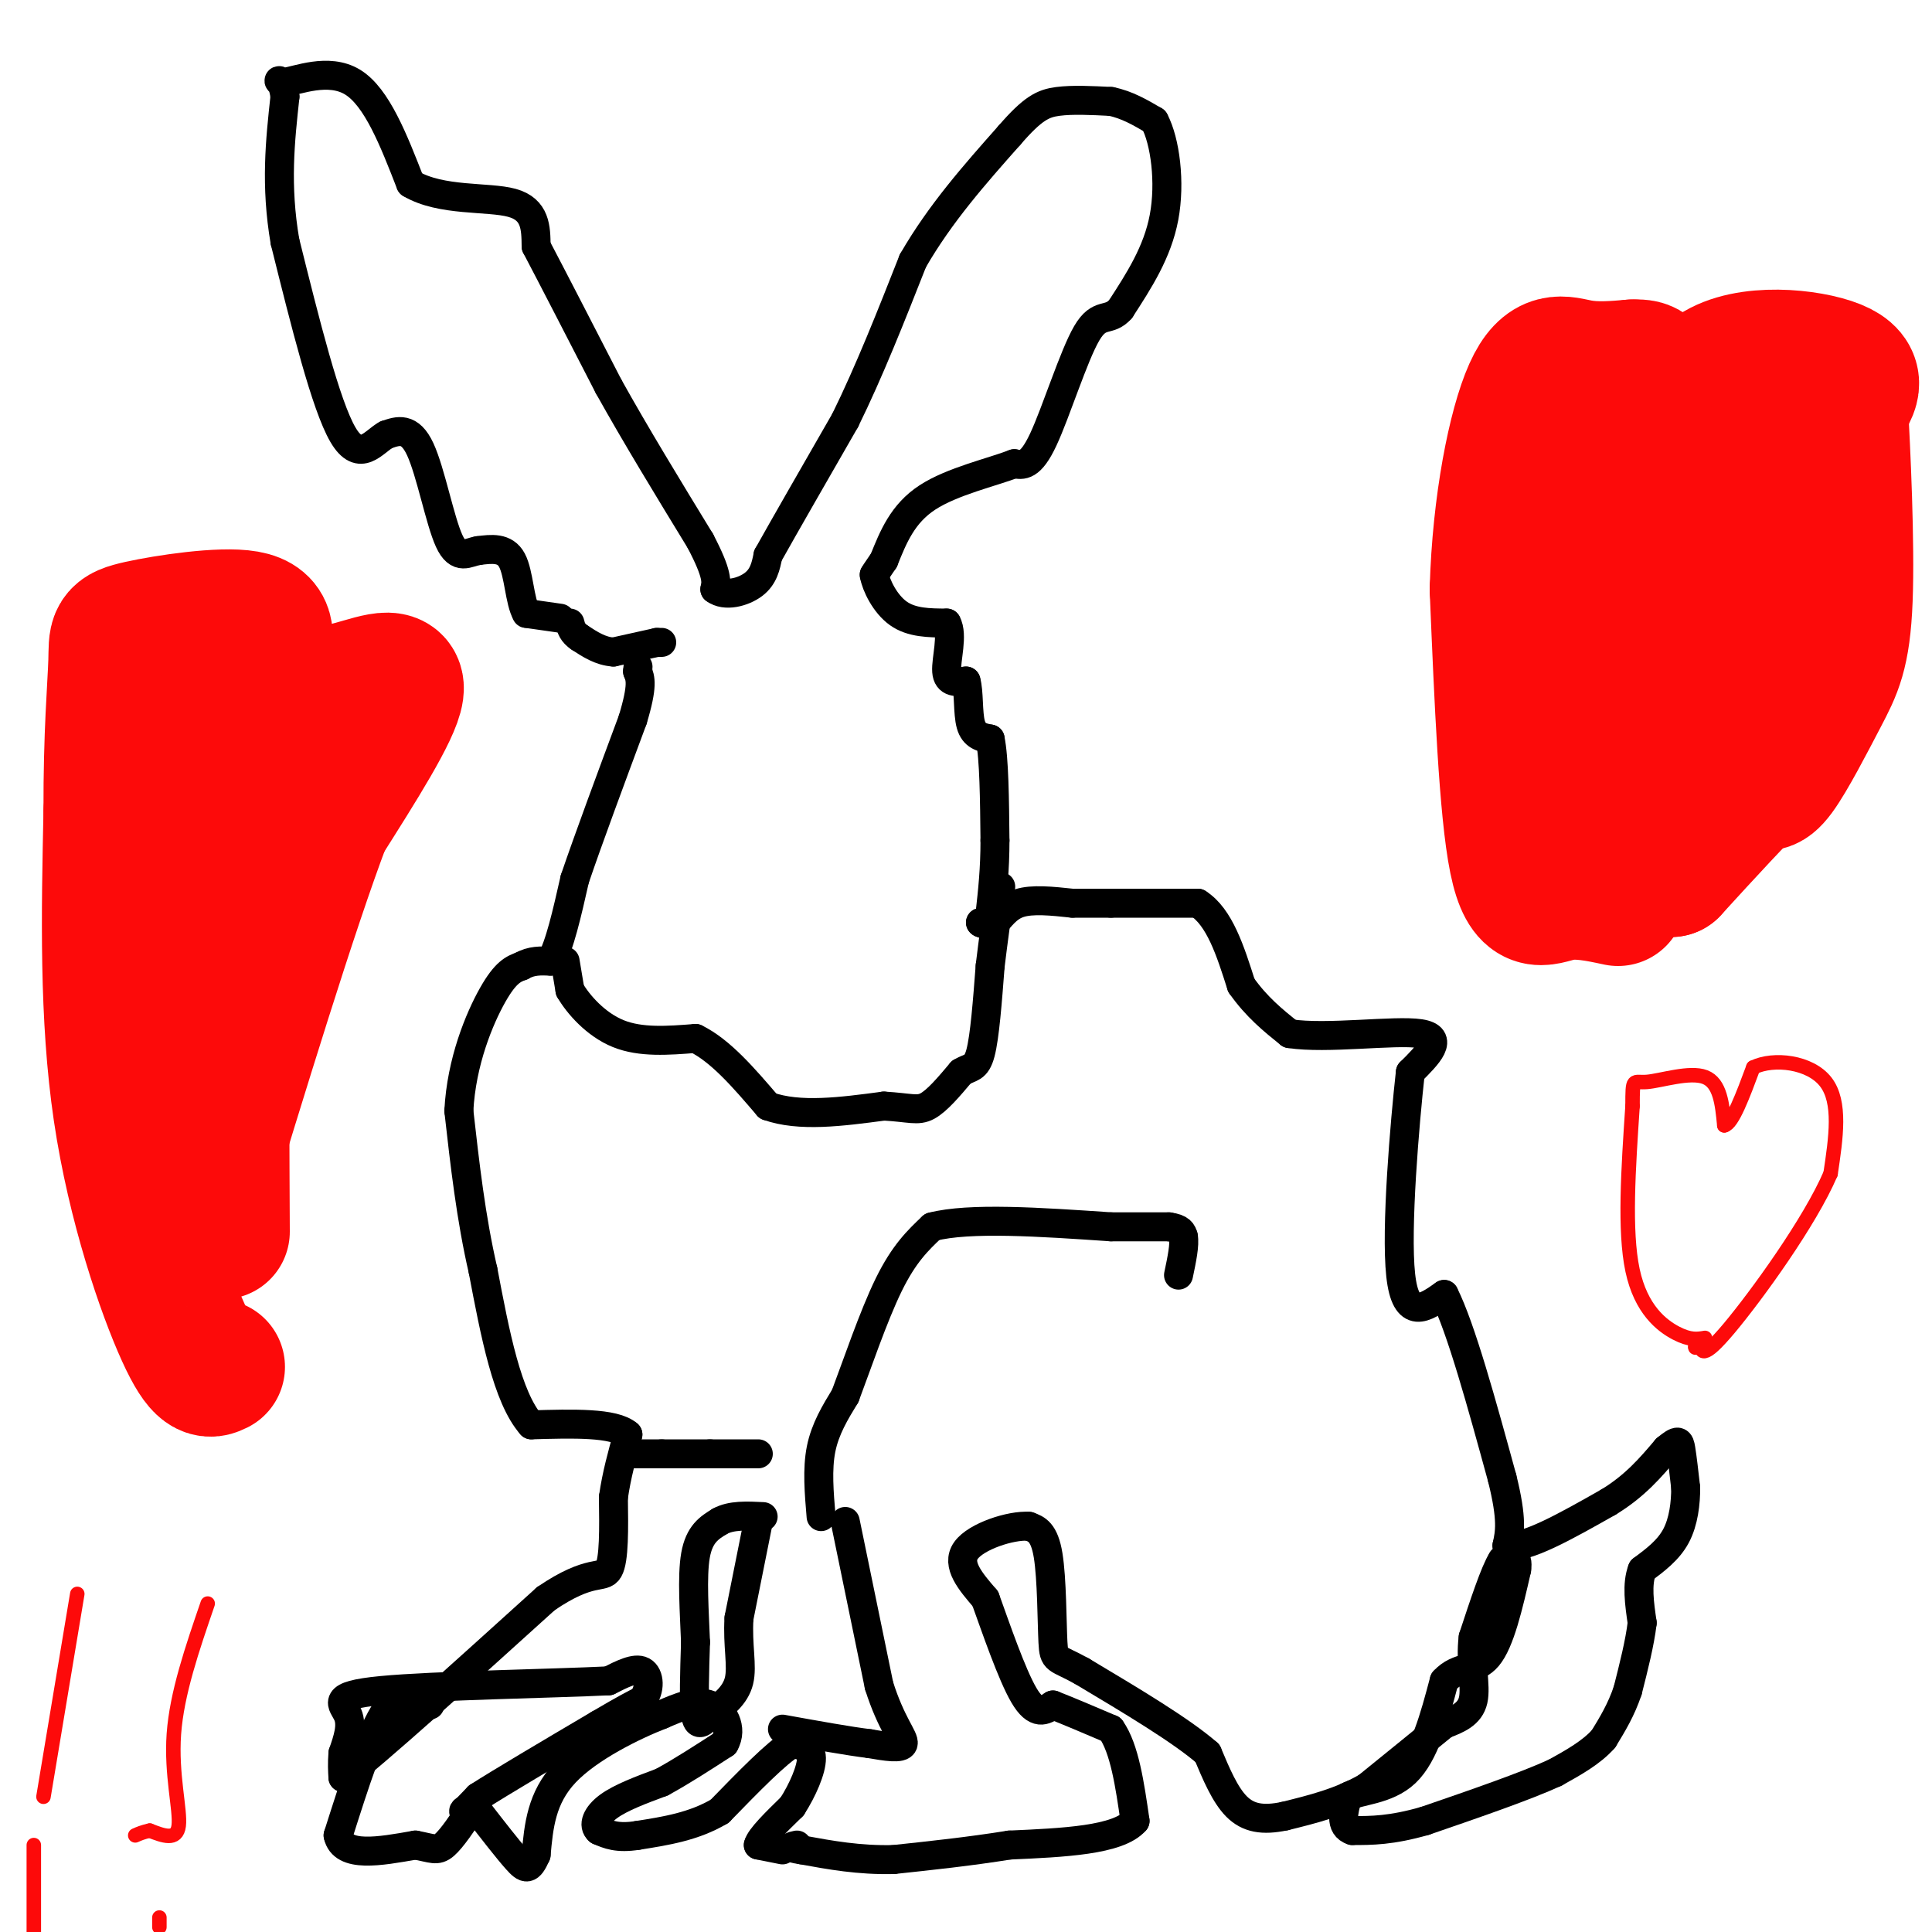 <svg viewBox='0 0 400 400' version='1.1' xmlns='http://www.w3.org/2000/svg' xmlns:xlink='http://www.w3.org/1999/xlink'><g fill='none' stroke='#000000' stroke-width='6' stroke-linecap='round' stroke-linejoin='round'><path d='M137,133c0.000,0.000 -1.000,0.000 -1,0'/><path d='M136,133c0.000,0.000 -9.000,2.000 -9,2'/><path d='M127,135c-2.667,-0.167 -4.833,-1.583 -7,-3'/><path d='M120,132c-1.500,-1.000 -1.750,-2.000 -2,-3'/><path d='M116,128c0.000,0.000 -7.000,-1.000 -7,-1'/><path d='M109,127c-1.444,-2.511 -1.556,-8.289 -3,-11c-1.444,-2.711 -4.222,-2.356 -7,-2'/><path d='M99,114c-2.167,0.333 -4.083,2.167 -6,-2c-1.917,-4.167 -3.833,-14.333 -6,-19c-2.167,-4.667 -4.583,-3.833 -7,-3'/><path d='M80,90c-2.556,1.311 -5.444,6.089 -9,0c-3.556,-6.089 -7.778,-23.044 -12,-40'/><path d='M59,50c-2.000,-11.667 -1.000,-20.833 0,-30'/><path d='M59,20c-0.690,-5.071 -2.417,-2.750 0,-3c2.417,-0.250 8.976,-3.071 14,0c5.024,3.071 8.512,12.036 12,21'/><path d='M85,38c6.311,3.756 16.089,2.644 21,4c4.911,1.356 4.956,5.178 5,9'/><path d='M111,51c3.333,6.333 9.167,17.667 15,29'/><path d='M126,80c5.667,10.167 12.333,21.083 19,32'/><path d='M145,112c3.667,7.000 3.333,8.500 3,10'/><path d='M148,122c2.111,1.600 5.889,0.600 8,-1c2.111,-1.600 2.556,-3.800 3,-6'/><path d='M159,115c3.167,-5.667 9.583,-16.833 16,-28'/><path d='M175,87c5.000,-10.167 9.500,-21.583 14,-33'/><path d='M189,54c5.667,-9.833 12.833,-17.917 20,-26'/><path d='M209,28c4.844,-5.600 6.956,-6.600 10,-7c3.044,-0.400 7.022,-0.200 11,0'/><path d='M230,21c3.333,0.667 6.167,2.333 9,4'/><path d='M239,25c2.244,4.222 3.356,12.778 2,20c-1.356,7.222 -5.178,13.111 -9,19'/><path d='M232,64c-2.512,2.821 -4.292,0.375 -7,5c-2.708,4.625 -6.345,16.321 -9,22c-2.655,5.679 -4.327,5.339 -6,5'/><path d='M210,96c-4.533,1.756 -12.867,3.644 -18,7c-5.133,3.356 -7.067,8.178 -9,13'/><path d='M183,116c-1.833,2.667 -1.917,2.833 -2,3'/><path d='M181,119c0.356,2.156 2.244,6.044 5,8c2.756,1.956 6.378,1.978 10,2'/><path d='M196,129c1.378,2.444 -0.178,7.556 0,10c0.178,2.444 2.089,2.222 4,2'/><path d='M200,141c0.667,2.178 0.333,6.622 1,9c0.667,2.378 2.333,2.689 4,3'/><path d='M205,153c0.833,4.000 0.917,12.500 1,21'/><path d='M206,174c0.000,6.000 -0.500,10.500 -1,15'/><path d='M205,189c-0.500,2.833 -1.250,2.417 -2,2'/><path d='M203,191c0.167,0.333 1.583,0.167 3,0'/><path d='M206,191c1.089,-0.889 2.311,-3.111 5,-4c2.689,-0.889 6.844,-0.444 11,0'/><path d='M222,187c3.167,0.000 5.583,0.000 8,0'/><path d='M230,187c4.333,0.000 11.167,0.000 18,0'/><path d='M248,187c4.500,2.833 6.750,9.917 9,17'/><path d='M257,204c3.167,4.500 6.583,7.250 10,10'/><path d='M267,214c7.644,1.200 21.756,-0.800 27,0c5.244,0.800 1.622,4.400 -2,8'/><path d='M292,222c-1.156,10.400 -3.044,32.400 -2,42c1.044,9.600 5.022,6.800 9,4'/><path d='M299,268c3.500,7.000 7.750,22.500 12,38'/><path d='M311,306c2.167,8.667 1.583,11.333 1,14'/><path d='M312,320c3.667,0.833 12.333,-4.083 21,-9'/><path d='M333,311c5.500,-3.333 8.750,-7.167 12,-11'/><path d='M345,300c2.489,-2.067 2.711,-1.733 3,0c0.289,1.733 0.644,4.867 1,8'/><path d='M349,308c0.022,3.156 -0.422,7.044 -2,10c-1.578,2.956 -4.289,4.978 -7,7'/><path d='M340,325c-1.167,3.000 -0.583,7.000 0,11'/><path d='M340,336c-0.500,4.167 -1.750,9.083 -3,14'/><path d='M337,350c-1.333,4.000 -3.167,7.000 -5,10'/><path d='M332,360c-2.500,2.833 -6.250,4.917 -10,7'/><path d='M322,367c-6.167,2.833 -16.583,6.417 -27,10'/><path d='M295,377c-7.000,2.000 -11.000,2.000 -15,2'/><path d='M280,379c-2.667,-0.833 -1.833,-3.917 -1,-7'/><path d='M279,372c2.156,-1.356 8.044,-1.244 12,-5c3.956,-3.756 5.978,-11.378 8,-19'/><path d='M299,348c2.978,-3.267 6.422,-1.933 9,-5c2.578,-3.067 4.289,-10.533 6,-18'/><path d='M314,325c0.500,-3.333 -1.250,-2.667 -3,-2'/><path d='M311,323c-1.500,2.333 -3.750,9.167 -6,16'/><path d='M305,339c-0.667,5.156 0.667,10.044 0,13c-0.667,2.956 -3.333,3.978 -6,5'/><path d='M299,357c-3.667,3.000 -9.833,8.000 -16,13'/><path d='M283,370c-5.500,3.167 -11.250,4.583 -17,6'/><path d='M266,376c-4.600,0.978 -7.600,0.422 -10,-2c-2.400,-2.422 -4.200,-6.711 -6,-11'/><path d='M250,363c-5.333,-4.667 -15.667,-10.833 -26,-17'/><path d='M224,346c-5.369,-2.988 -5.792,-1.958 -6,-6c-0.208,-4.042 -0.202,-13.155 -1,-18c-0.798,-4.845 -2.399,-5.423 -4,-6'/><path d='M213,316c-3.689,-0.267 -10.911,2.067 -13,5c-2.089,2.933 0.956,6.467 4,10'/><path d='M204,331c2.133,5.911 5.467,15.689 8,20c2.533,4.311 4.267,3.156 6,2'/><path d='M218,353c3.000,1.167 7.500,3.083 12,5'/><path d='M230,358c2.833,4.000 3.917,11.500 5,19'/><path d='M235,377c-3.500,4.000 -14.750,4.500 -26,5'/><path d='M209,382c-8.333,1.333 -16.167,2.167 -24,3'/><path d='M185,385c-7.167,0.167 -13.083,-0.917 -19,-2'/><path d='M166,383c-3.333,-0.500 -2.167,-0.750 -1,-1'/><path d='M162,383c0.000,0.000 -5.000,-1.000 -5,-1'/><path d='M157,382c0.333,-1.500 3.667,-4.750 7,-8'/><path d='M164,374c2.156,-3.333 4.044,-7.667 4,-10c-0.044,-2.333 -2.022,-2.667 -4,-3'/><path d='M164,361c-3.167,1.833 -9.083,7.917 -15,14'/><path d='M149,375c-5.333,3.167 -11.167,4.083 -17,5'/><path d='M132,380c-4.167,0.667 -6.083,-0.167 -8,-1'/><path d='M124,379c-1.289,-1.044 -0.511,-3.156 2,-5c2.511,-1.844 6.756,-3.422 11,-5'/><path d='M137,369c4.000,-2.167 8.500,-5.083 13,-8'/><path d='M150,361c1.800,-3.111 -0.200,-6.889 -3,-8c-2.800,-1.111 -6.400,0.444 -10,2'/><path d='M137,355c-5.733,2.222 -15.067,6.778 -20,12c-4.933,5.222 -5.467,11.111 -6,17'/><path d='M111,384c-1.467,3.311 -2.133,3.089 -4,1c-1.867,-2.089 -4.933,-6.044 -8,-10'/><path d='M99,375c-2.044,-1.422 -3.156,0.022 -3,0c0.156,-0.022 1.578,-1.511 3,-3'/><path d='M99,372c4.667,-3.000 14.833,-9.000 25,-15'/><path d='M124,357c5.667,-3.333 7.333,-4.167 9,-5'/><path d='M133,352c1.711,-2.200 1.489,-5.200 0,-6c-1.489,-0.800 -4.244,0.600 -7,2'/><path d='M126,348c-11.310,0.560 -36.083,0.958 -47,2c-10.917,1.042 -7.976,2.726 -7,5c0.976,2.274 -0.012,5.137 -1,8'/><path d='M71,363c-0.167,2.167 -0.083,3.583 0,5'/><path d='M71,368c7.000,-5.333 24.500,-21.167 42,-37'/><path d='M113,331c9.378,-6.422 11.822,-3.978 13,-6c1.178,-2.022 1.089,-8.511 1,-15'/><path d='M127,310c0.667,-4.667 1.833,-8.833 3,-13'/><path d='M130,297c-2.833,-2.500 -11.417,-2.250 -20,-2'/><path d='M110,295c-5.000,-5.667 -7.500,-18.833 -10,-32'/><path d='M100,263c-2.500,-10.833 -3.750,-21.917 -5,-33'/><path d='M95,230c0.511,-10.200 4.289,-19.200 7,-24c2.711,-4.800 4.356,-5.400 6,-6'/><path d='M108,200c2.000,-1.167 4.000,-1.083 6,-1'/><path d='M114,199c1.833,-3.000 3.417,-10.000 5,-17'/><path d='M119,182c2.833,-8.333 7.417,-20.667 12,-33'/><path d='M131,149c2.167,-7.167 1.583,-8.583 1,-10'/><path d='M132,139c0.167,-1.667 0.083,-0.833 0,0'/><path d='M117,199c0.000,0.000 1.000,6.000 1,6'/><path d='M118,205c1.667,2.889 5.333,7.111 10,9c4.667,1.889 10.333,1.444 16,1'/><path d='M144,215c5.167,2.500 10.083,8.250 15,14'/><path d='M159,229c6.500,2.333 15.250,1.167 24,0'/><path d='M183,229c5.422,0.311 6.978,1.089 9,0c2.022,-1.089 4.511,-4.044 7,-7'/><path d='M199,222c1.889,-1.178 3.111,-0.622 4,-4c0.889,-3.378 1.444,-10.689 2,-18'/><path d='M205,200c0.667,-5.500 1.333,-10.250 2,-15'/><path d='M207,185c0.333,-2.500 0.167,-1.250 0,0'/><path d='M89,353c-2.917,-1.750 -5.833,-3.500 -9,1c-3.167,4.500 -6.583,15.250 -10,26'/><path d='M70,380c1.000,4.667 8.500,3.333 16,2'/><path d='M86,382c3.556,0.667 4.444,1.333 6,0c1.556,-1.333 3.778,-4.667 6,-8'/><path d='M175,315c0.000,0.000 7.000,34.000 7,34'/><path d='M182,349c2.511,7.956 5.289,10.844 5,12c-0.289,1.156 -3.644,0.578 -7,0'/><path d='M180,361c-4.167,-0.500 -11.083,-1.750 -18,-3'/><path d='M170,314c-0.417,-4.917 -0.833,-9.833 0,-14c0.833,-4.167 2.917,-7.583 5,-11'/><path d='M175,289c2.378,-6.289 5.822,-16.511 9,-23c3.178,-6.489 6.089,-9.244 9,-12'/><path d='M193,254c7.667,-2.000 22.333,-1.000 37,0'/><path d='M230,254c8.167,0.000 10.083,0.000 12,0'/><path d='M242,254c2.500,0.333 2.750,1.167 3,2'/><path d='M245,256c0.333,1.667 -0.333,4.833 -1,8'/><path d='M157,301c0.000,0.000 -10.000,0.000 -10,0'/><path d='M147,301c-3.333,0.000 -6.667,0.000 -10,0'/><path d='M137,301c-2.833,0.000 -4.917,0.000 -7,0'/><path d='M157,315c0.000,0.000 -4.000,20.000 -4,20'/><path d='M153,335c-0.356,5.689 0.756,9.911 0,13c-0.756,3.089 -3.378,5.044 -6,7'/><path d='M147,355c-1.600,1.756 -2.600,2.644 -3,0c-0.400,-2.644 -0.200,-8.822 0,-15'/><path d='M144,340c-0.222,-6.022 -0.778,-13.578 0,-18c0.778,-4.422 2.889,-5.711 5,-7'/><path d='M149,315c2.333,-1.333 5.667,-1.167 9,-1'/></g>
<g fill='none' stroke='#FD0A0A' stroke-width='28' stroke-linecap='round' stroke-linejoin='round'><path d='M335,186c-4.156,-0.889 -8.311,-1.778 -12,-1c-3.689,0.778 -6.911,3.222 -9,-7c-2.089,-10.222 -3.044,-33.111 -4,-56'/><path d='M310,122c0.500,-17.643 3.750,-33.750 7,-41c3.250,-7.250 6.500,-5.643 10,-5c3.500,0.643 7.250,0.321 11,0'/><path d='M338,76c2.667,-0.036 3.833,-0.125 5,5c1.167,5.125 2.333,15.464 3,19c0.667,3.536 0.833,0.268 1,-3'/><path d='M347,97c0.488,-4.833 1.208,-15.417 8,-20c6.792,-4.583 19.655,-3.167 25,-1c5.345,2.167 3.173,5.083 1,8'/><path d='M381,84c0.553,9.337 1.437,28.678 1,40c-0.437,11.322 -2.195,14.625 -5,20c-2.805,5.375 -6.659,12.821 -9,16c-2.341,3.179 -3.171,2.089 -4,1'/><path d='M364,161c-3.667,3.333 -10.833,11.167 -18,19'/><path d='M346,180c2.711,-15.756 18.489,-64.644 24,-84c5.511,-19.356 0.756,-9.178 -4,1'/><path d='M366,97c-1.244,6.511 -2.356,22.289 -6,30c-3.644,7.711 -9.822,7.356 -16,7'/><path d='M344,134c-4.857,3.083 -9.000,7.292 -8,0c1.000,-7.292 7.143,-26.083 9,-34c1.857,-7.917 -0.571,-4.958 -3,-2'/><path d='M342,98c-1.833,13.833 -4.917,49.417 -8,85'/><path d='M334,183c-0.933,-2.289 0.733,-50.511 0,-71c-0.733,-20.489 -3.867,-13.244 -7,-6'/><path d='M327,106c-1.167,-1.833 -0.583,-3.417 0,-5'/><path d='M45,283c-1.556,0.778 -3.111,1.556 -7,-7c-3.889,-8.556 -10.111,-26.444 -13,-46c-2.889,-19.556 -2.444,-40.778 -2,-62'/><path d='M23,168c-0.045,-16.246 0.844,-25.860 1,-31c0.156,-5.140 -0.419,-5.807 5,-7c5.419,-1.193 16.834,-2.912 22,-2c5.166,0.912 4.083,4.456 3,8'/><path d='M54,136c0.244,2.800 -0.644,5.800 2,7c2.644,1.200 8.822,0.600 15,0'/><path d='M71,143c5.444,-1.200 11.556,-4.200 11,0c-0.556,4.200 -7.778,15.600 -15,27'/><path d='M67,170c-7.000,18.500 -17.000,51.250 -27,84'/><path d='M40,254c-4.511,-6.800 -2.289,-65.800 0,-95c2.289,-29.200 4.644,-28.600 7,-28'/><path d='M47,131c1.000,6.833 0.000,37.917 -1,69'/><path d='M46,200c-0.167,20.667 -0.083,37.833 0,55'/></g>
<g fill='none' stroke='#FD0A0A' stroke-width='3' stroke-linecap='round' stroke-linejoin='round'><path d='M353,277c-1.533,0.267 -3.067,0.533 -6,-1c-2.933,-1.533 -7.267,-4.867 -9,-13c-1.733,-8.133 -0.867,-21.067 0,-34'/><path d='M338,229c0.012,-6.214 0.042,-4.750 3,-5c2.958,-0.250 8.845,-2.214 12,-1c3.155,1.214 3.577,5.607 4,10'/><path d='M357,233c1.667,-0.333 3.833,-6.167 6,-12'/><path d='M363,221c4.222,-2.044 11.778,-1.156 15,3c3.222,4.156 2.111,11.578 1,19'/><path d='M379,243c-4.244,9.933 -15.356,25.267 -21,32c-5.644,6.733 -5.822,4.867 -6,3'/><path d='M352,278c-1.167,0.667 -1.083,0.833 -1,1'/><path d='M16,330c0.000,0.000 -7.000,42.000 -7,42'/><path d='M43,332c-3.200,9.311 -6.400,18.622 -7,27c-0.600,8.378 1.400,15.822 1,19c-0.400,3.178 -3.200,2.089 -6,1'/><path d='M31,379c-1.500,0.333 -2.250,0.667 -3,1'/><path d='M7,382c0.000,0.000 0.000,18.000 0,18'/><path d='M33,399c0.000,0.000 0.000,-2.000 0,-2'/></g>
</svg>